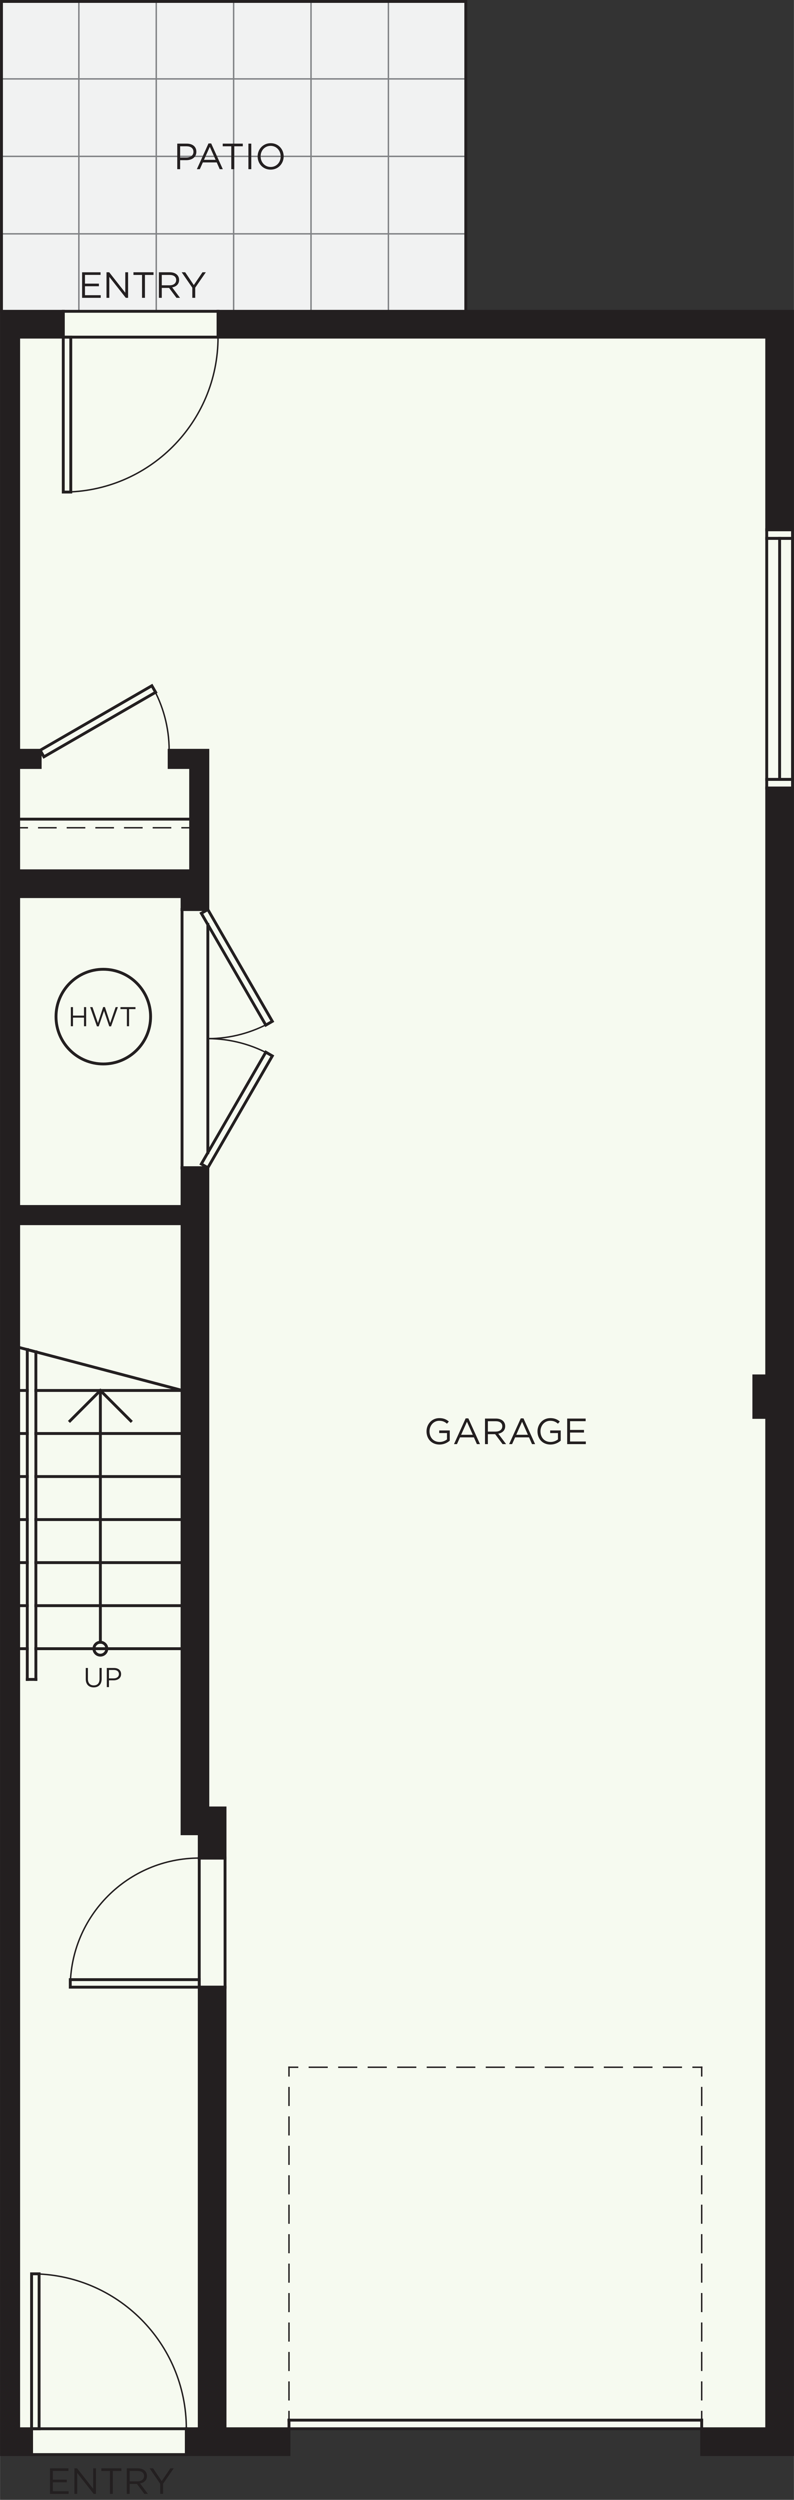 <?xml version="1.0" encoding="UTF-8"?>
<svg xmlns="http://www.w3.org/2000/svg" width="1.924in" height="6.051in" version="1.1" viewBox="0 0 138.5 435.639">
  <rect x="0" y="0" width="138.5" height="435.639" fill="#333333" stroke="none"/>
  <!-- Generator: Adobe Illustrator 29.2.1, SVG Export Plug-In . SVG Version: 2.1.0 Build 116)  -->
  <defs>
    <style>
      .st0 {
        fill: #f1f2f2;
      }

      .st1, .st2 {
        fill: #231f20;
      }

      .st3 {
        stroke-dasharray: 3.09 2.06;
      }

      .st3, .st4, .st5, .st2, .st6, .st7 {
        stroke: #231f20;
      }

      .st3, .st4, .st5, .st2, .st6, .st7, .st8 {
        stroke-linecap: square;
        stroke-miterlimit: 10;
      }

      .st3, .st4, .st5, .st6, .st7, .st8 {
        fill: none;
      }

      .st3, .st4, .st5, .st6, .st8 {
        stroke-width: .25px;
      }

      .st9 {
        fill: #f6faf0;
      }

      .st5 {
        stroke-dasharray: 3 2;
      }

      .st2, .st7 {
        stroke-width: .5px;
      }

      .st6 {
        stroke-dasharray: 3.079 2.053;
      }

      .st8 {
        stroke: #808285;
      }
    </style>
  </defs>
  <g id="Base_Colour">
    <polygon class="st9" points="138.429 54.453 .886 54.453 .886 423.453 2.088 423.453 2.088 427.948 50.548 427.948 50.548 423.453 138.429 423.453 138.429 54.453"/>
    <rect class="st0" x=".25" y=".25" width="81.223" height="54.212"/>
  </g>
  <g id="_x35_.9_-_Plan_-_Flooring">
    <g id="LINE">
      <line class="st8" x1="13.75" y1="54.25" x2="13.75" y2=".25"/>
    </g>
    <g id="LINE1" data-name="LINE">
      <line class="st8" x1="27.25" y1="54.25" x2="27.25" y2=".25"/>
    </g>
    <g id="LINE2" data-name="LINE">
      <line class="st8" x1="40.75" y1="54.25" x2="40.75" y2=".25"/>
    </g>
    <g id="LINE3" data-name="LINE">
      <line class="st8" x1="54.25" y1="54.25" x2="54.25" y2=".25"/>
    </g>
    <g id="LINE4" data-name="LINE">
      <line class="st8" x1="67.75" y1="54.25" x2="67.75" y2=".25"/>
    </g>
    <g id="LINE5" data-name="LINE">
      <line class="st8" x1=".25" y1="13.75" x2="81.25" y2="13.75"/>
    </g>
    <g id="LINE6" data-name="LINE">
      <line class="st8" x1=".25" y1="27.25" x2="81.25" y2="27.25"/>
    </g>
    <g id="LINE7" data-name="LINE">
      <line class="st8" x1=".25" y1="40.75" x2="81.25" y2="40.75"/>
    </g>
  </g>
  <g id="_x35_.5_-_Plan_-_Dashed">
    <g id="LINE8" data-name="LINE">
      <g>
        <line class="st4" x1="3.25" y1="144.25" x2="4.75" y2="144.25"/>
        <line class="st5" x1="6.75" y1="144.25" x2="30.75" y2="144.25"/>
        <line class="st4" x1="31.75" y1="144.25" x2="33.25" y2="144.25"/>
      </g>
    </g>
    <g id="LINE9" data-name="LINE">
      <g>
        <line class="st4" x1="122.406" y1="421.75" x2="122.406" y2="420.25"/>
        <line class="st6" x1="122.406" y1="418.197" x2="122.406" y2="362.776"/>
        <line class="st4" x1="122.406" y1="361.75" x2="122.406" y2="360.25"/>
      </g>
    </g>
    <g id="LINE10" data-name="LINE">
      <g>
        <line class="st4" x1="122.406" y1="360.25" x2="120.906" y2="360.25"/>
        <line class="st3" x1="118.847" y1="360.25" x2="52.936" y2="360.25"/>
        <line class="st4" x1="51.906" y1="360.25" x2="50.406" y2="360.25"/>
      </g>
    </g>
    <g id="LINE11" data-name="LINE">
      <g>
        <line class="st4" x1="50.406" y1="360.25" x2="50.406" y2="361.75"/>
        <line class="st6" x1="50.406" y1="363.803" x2="50.406" y2="419.224"/>
        <line class="st4" x1="50.406" y1="420.25" x2="50.406" y2="421.75"/>
      </g>
    </g>
  </g>
  <g id="_x35_.4_-_Plan_-_Door_Swings">
    <g id="ARC">
      <path class="st4" d="M36.25,181c3.95,0,7.83-1.04,11.25-3.014"/>
    </g>
    <g id="ARC1" data-name="ARC">
      <path class="st4" d="M47.5,184.014c-3.42-1.975-7.3-3.014-11.25-3.014"/>
    </g>
    <g id="ARC2" data-name="ARC">
      <path class="st4" d="M29.5,130.75c0-3.95-1.04-7.83-3.014-11.25"/>
    </g>
    <g id="ARC3" data-name="ARC">
      <path class="st4" d="M11.028,85.75c14.912,0,27-12.088,27-27"/>
    </g>
    <g id="ARC4" data-name="ARC">
      <path class="st4" d="M34.75,323.798c-12.426,0-22.5,10.074-22.5,22.5"/>
    </g>
    <g id="ARC5" data-name="ARC">
      <path class="st4" d="M32.5,423.25c0-14.912-12.088-27-27-27"/>
    </g>
  </g>
  <g id="_x35_.2_-_Plan_-_Linework">
    <g id="LWPOLYLINE">
      <rect class="st7" x="40.65" y="157.321" width="1.313" height="22.5" transform="translate(-78.751 43.238) rotate(-30)"/>
    </g>
    <g id="LINE12" data-name="LINE">
      <line class="st7" x1="36.25" y1="203.5" x2="31.75" y2="203.5"/>
    </g>
    <g id="LINE13" data-name="LINE">
      <line class="st7" x1="31.75" y1="203.5" x2="31.75" y2="158.5"/>
    </g>
    <g id="LINE14" data-name="LINE">
      <line class="st7" x1="31.75" y1="158.5" x2="36.25" y2="158.5"/>
    </g>
    <g id="LINE15" data-name="LINE">
      <line class="st7" x1="36.25" y1="161.106" x2="36.25" y2="200.875"/>
    </g>
    <g id="LWPOLYLINE1" data-name="LWPOLYLINE">
      <rect class="st7" x="30.057" y="192.773" width="22.5" height="1.313" transform="translate(-146.861 132.487) rotate(-60)"/>
    </g>
    <g id="CIRCLE">
      <circle class="st7" cx="18.013" cy="177.163" r="8.25"/>
    </g>
    <g id="LWPOLYLINE2" data-name="LWPOLYLINE">
      <rect class="st7" x="5.821" y="125.037" width="22.5" height="1.313" transform="translate(-60.56 25.375) rotate(-30)"/>
    </g>
    <g id="LINE16" data-name="LINE">
      <line class="st7" x1="3.25" y1="142.75" x2="33.25" y2="142.75"/>
    </g>
    <g id="LWPOLYLINE3" data-name="LWPOLYLINE">
      <rect class="st7" x="11.028" y="54.25" width="27" height="4.5"/>
    </g>
    <g id="LWPOLYLINE4" data-name="LWPOLYLINE">
      <rect class="st7" x="11.028" y="58.75" width="1.312" height="27"/>
    </g>
    <g id="LINE17" data-name="LINE">
      <line class="st7" x1="122.406" y1="421.75" x2="50.406" y2="421.75"/>
    </g>
    <g id="LINE18" data-name="LINE">
      <line class="st7" x1="50.406" y1="421.75" x2="50.406" y2="423.25"/>
    </g>
    <g id="LINE19" data-name="LINE">
      <line class="st7" x1="50.406" y1="423.25" x2="122.406" y2="423.25"/>
    </g>
    <g id="LINE20" data-name="LINE">
      <line class="st7" x1="122.406" y1="423.25" x2="122.406" y2="421.75"/>
    </g>
    <g id="LWPOLYLINE5" data-name="LWPOLYLINE">
      <rect class="st7" x="12.25" y="344.985" width="22.5" height="1.312"/>
    </g>
    <g id="LINE21" data-name="LINE">
      <line class="st7" x1="39.25" y1="323.798" x2="34.75" y2="323.798"/>
    </g>
    <g id="LINE22" data-name="LINE">
      <line class="st7" x1="34.75" y1="323.798" x2="34.75" y2="346.298"/>
    </g>
    <g id="LINE23" data-name="LINE">
      <line class="st7" x1="34.75" y1="346.298" x2="39.254" y2="346.298"/>
    </g>
    <g id="LINE24" data-name="LINE">
      <line class="st7" x1="39.254" y1="346.298" x2="39.25" y2="323.798"/>
    </g>
    <g id="LWPOLYLINE6" data-name="LWPOLYLINE">
      <rect class="st7" x="5.5" y="423.25" width="27" height="4.5"/>
    </g>
    <g id="LWPOLYLINE7" data-name="LWPOLYLINE">
      <rect class="st7" x="5.5" y="396.25" width="1.312" height="27"/>
    </g>
    <g id="LINE25" data-name="LINE">
      <line class="st7" x1="3.308" y1="279.812" x2="4.75" y2="279.812"/>
    </g>
    <g id="LINE26" data-name="LINE">
      <line class="st7" x1="6.25" y1="279.812" x2="31.808" y2="279.812"/>
    </g>
    <g id="LINE27" data-name="LINE">
      <line class="st7" x1="3.308" y1="272.312" x2="4.75" y2="272.312"/>
    </g>
    <g id="LINE28" data-name="LINE">
      <line class="st7" x1="6.25" y1="272.312" x2="31.808" y2="272.312"/>
    </g>
    <g id="LINE29" data-name="LINE">
      <line class="st7" x1="3.308" y1="264.812" x2="4.75" y2="264.812"/>
    </g>
    <g id="LINE30" data-name="LINE">
      <line class="st7" x1="6.25" y1="264.812" x2="31.808" y2="264.812"/>
    </g>
    <g id="LINE31" data-name="LINE">
      <line class="st7" x1="3.308" y1="257.312" x2="4.75" y2="257.312"/>
    </g>
    <g id="LINE32" data-name="LINE">
      <line class="st7" x1="6.25" y1="257.312" x2="31.808" y2="257.312"/>
    </g>
    <g id="LINE33" data-name="LINE">
      <line class="st7" x1="3.308" y1="249.812" x2="4.75" y2="249.812"/>
    </g>
    <g id="LINE34" data-name="LINE">
      <line class="st7" x1="6.25" y1="249.812" x2="31.808" y2="249.812"/>
    </g>
    <g id="LINE35" data-name="LINE">
      <line class="st7" x1="3.308" y1="242.312" x2="4.75" y2="242.312"/>
    </g>
    <g id="LINE36" data-name="LINE">
      <line class="st7" x1="6.25" y1="242.312" x2="31.808" y2="242.312"/>
    </g>
    <g id="LINE37" data-name="LINE">
      <line class="st7" x1="31.808" y1="242.312" x2="3.308" y2="234.812"/>
    </g>
    <g id="LINE38" data-name="LINE">
      <line class="st7" x1="4.75" y1="292.666" x2="6.25" y2="292.666"/>
    </g>
    <g id="LINE39" data-name="LINE">
      <line class="st7" x1="6.25" y1="292.666" x2="6.25" y2="235.587"/>
    </g>
    <g id="LINE40" data-name="LINE">
      <line class="st7" x1="6.25" y1="235.587" x2="4.75" y2="235.192"/>
    </g>
    <g id="LINE41" data-name="LINE">
      <line class="st7" x1="4.75" y1="235.192" x2="4.75" y2="292.666"/>
    </g>
    <g id="LWPOLYLINE8" data-name="LWPOLYLINE">
      <line class="st7" x1="17.502" y1="286.188" x2="17.502" y2="242.313"/>
    </g>
    <g id="CIRCLE1" data-name="CIRCLE">
      <circle class="st7" cx="17.502" cy="287.313" r="1.125"/>
    </g>
    <g id="LWPOLYLINE9" data-name="LWPOLYLINE">
      <polyline class="st7" points="12.199 247.616 17.502 242.313 22.806 247.616"/>
    </g>
    <g id="LINE42" data-name="LINE">
      <line class="st7" x1="3.308" y1="287.312" x2="4.75" y2="287.312"/>
    </g>
    <g id="LINE43" data-name="LINE">
      <line class="st7" x1="6.25" y1="287.312" x2="31.808" y2="287.312"/>
    </g>
    <g id="LWPOLYLINE10" data-name="LWPOLYLINE">
      <rect class="st7" x="133.75" y="93.822" width="4.5" height="42"/>
    </g>
    <g id="LINE44" data-name="LINE">
      <line class="st7" x1="136" y1="93.822" x2="136" y2="135.822"/>
    </g>
    <g id="LWPOLYLINE11" data-name="LWPOLYLINE">
      <rect class="st7" x="133.75" y="92.322" width="4.5" height="1.5"/>
    </g>
    <g id="LWPOLYLINE12" data-name="LWPOLYLINE">
      <rect class="st7" x="133.75" y="135.822" width="4.5" height="1.5"/>
    </g>
    <g id="LWPOLYLINE13" data-name="LWPOLYLINE">
      <polyline class="st7" points=".25 54.25 .25 .25 81.25 .25 81.25 54.25"/>
    </g>
  </g>
  <g id="_x35_.1_-_Plan_-_Walls">
    <g id="LWPOLYLINE14" data-name="LWPOLYLINE">
      <polygon class="st2" points="138.25 92.322 133.75 92.322 133.75 58.75 38.028 58.75 38.028 54.25 138.25 54.25 138.25 92.322"/>
    </g>
    <g id="LWPOLYLINE15" data-name="LWPOLYLINE">
      <polygon class="st2" points="11.028 54.25 11.028 58.75 3.25 58.75 3.25 130.75 7 130.75 7 133.75 3.25 133.75 3.25 151.75 33.25 151.75 33.25 133.75 29.5 133.75 29.5 130.75 36.25 130.75 36.25 158.5 31.75 158.5 31.75 156.25 3.25 156.25 3.25 210.25 31.75 210.25 31.75 203.5 36.25 203.5 36.25 315.062 39.25 315.062 39.25 323.798 34.75 323.798 34.75 319.562 31.75 319.562 31.75 213.25 3.25 213.25 3.25 423.25 5.5 423.25 5.5 427.75 .25 427.75 .25 54.25 11.028 54.25"/>
    </g>
    <g id="LWPOLYLINE16" data-name="LWPOLYLINE">
      <polygon class="st2" points="34.75 423.25 34.75 346.298 39.254 346.298 39.25 423.25 50.406 423.25 50.406 427.75 32.5 427.75 32.5 423.25 34.75 423.25"/>
    </g>
    <g id="LWPOLYLINE17" data-name="LWPOLYLINE">
      <polygon class="st2" points="138.25 137.322 133.75 137.322 133.75 239.77 131.503 239.77 131.503 247.005 133.75 247.005 133.75 423.25 122.406 423.25 122.406 427.75 138.25 427.75 138.25 137.322"/>
    </g>
  </g>
  <g id="_x35_.0_-_Plan_-_Text">
    <g id="MTEXT">
      <g>
        <path class="st1" d="M76.664,251.737c-1.4,0-2.265-1.018-2.265-2.297,0-1.228.897-2.31,2.233-2.31.751,0,1.215.216,1.661.592l-.324.382c-.344-.299-.726-.509-1.355-.509-.986,0-1.692.833-1.692,1.832,0,1.069.681,1.858,1.762,1.858.509,0,.98-.197,1.286-.446v-1.106h-1.355v-.452h1.839v1.775c-.414.369-1.037.681-1.788.681Z"/>
        <path class="st1" d="M83.727,251.661h-.541l-.522-1.177h-2.424l-.528,1.177h-.516l2.03-4.486h.471l2.03,4.486ZM81.456,247.761l-1.018,2.271h2.03l-1.012-2.271Z"/>
        <path class="st1" d="M87.667,251.661l-1.292-1.73h-1.272v1.73h-.503v-4.454h1.915c.98,0,1.61.528,1.61,1.33,0,.744-.509,1.177-1.209,1.305l1.368,1.819h-.617ZM86.477,247.672h-1.374v1.807h1.368c.668,0,1.146-.344,1.146-.923,0-.553-.42-.884-1.139-.884Z"/>
        <path class="st1" d="M93.344,251.661h-.541l-.522-1.177h-2.424l-.528,1.177h-.516l2.03-4.486h.471l2.029,4.486ZM91.072,247.761l-1.018,2.271h2.03l-1.012-2.271Z"/>
        <path class="st1" d="M96.023,251.737c-1.4,0-2.265-1.018-2.265-2.297,0-1.228.897-2.31,2.233-2.31.751,0,1.215.216,1.661.592l-.324.382c-.344-.299-.726-.509-1.355-.509-.986,0-1.692.833-1.692,1.832,0,1.069.681,1.858,1.762,1.858.509,0,.98-.197,1.286-.446v-1.106h-1.355v-.452h1.839v1.775c-.414.369-1.037.681-1.788.681Z"/>
        <path class="st1" d="M102.159,247.665h-2.717v1.521h2.43v.459h-2.43v1.559h2.749v.458h-3.251v-4.454h3.22v.458Z"/>
      </g>
    </g>
    <g id="MTEXT1" data-name="MTEXT">
      <g>
        <path class="st1" d="M11.931,430.602h-2.717v1.521h2.431v.459h-2.431v1.559h2.748v.458h-3.251v-4.454h3.22v.458Z"/>
        <path class="st1" d="M16.246,430.144h.49v4.454h-.401l-2.876-3.652v3.652h-.49v-4.454h.471l2.807,3.569v-3.569Z"/>
        <path class="st1" d="M19.677,434.598h-.509v-3.989h-1.495v-.465h3.499v.465h-1.495v3.989Z"/>
        <path class="st1" d="M25.176,434.598l-1.291-1.73h-1.272v1.73h-.503v-4.454h1.915c.979,0,1.609.528,1.609,1.33,0,.744-.509,1.177-1.209,1.305l1.368,1.819h-.617ZM23.986,430.608h-1.374v1.807h1.367c.669,0,1.146-.344,1.146-.923,0-.553-.42-.884-1.139-.884Z"/>
        <path class="st1" d="M28.447,434.598h-.509v-1.763l-1.852-2.691h.611l1.501,2.228,1.515-2.228h.586l-1.853,2.686v1.769Z"/>
      </g>
    </g>
    <g id="MTEXT2" data-name="MTEXT">
      <g>
        <path class="st1" d="M17.727,292.579c0,.972-.557,1.477-1.39,1.477-.824,0-1.385-.505-1.385-1.447v-1.938h.376v1.913c0,.719.381,1.124,1.019,1.124.614,0,1.004-.371,1.004-1.1v-1.938h.376v1.908Z"/>
        <path class="st1" d="M19.808,292.827h-.809v1.176h-.376v-3.332h1.248c.752,0,1.247.399,1.247,1.062,0,.724-.6,1.095-1.309,1.095ZM19.841,291.018h-.842v1.467h.823c.552,0,.914-.295.914-.738,0-.48-.357-.729-.895-.729Z"/>
      </g>
    </g>
    <g id="MTEXT3" data-name="MTEXT">
      <g>
        <path class="st1" d="M17.532,47.906h-2.717v1.521h2.431v.459h-2.431v1.559h2.749v.458h-3.251v-4.454h3.22v.458Z"/>
        <path class="st1" d="M21.848,47.448h.49v4.454h-.401l-2.876-3.652v3.652h-.49v-4.454h.471l2.806,3.569v-3.569Z"/>
        <path class="st1" d="M25.278,51.902h-.509v-3.989h-1.495v-.465h3.5v.465h-1.496v3.989Z"/>
        <path class="st1" d="M30.778,51.902l-1.292-1.73h-1.272v1.73h-.503v-4.454h1.915c.98,0,1.61.528,1.61,1.33,0,.744-.509,1.177-1.209,1.305l1.368,1.819h-.617ZM29.588,47.913h-1.374v1.807h1.368c.668,0,1.146-.344,1.146-.923,0-.553-.42-.884-1.139-.884Z"/>
        <path class="st1" d="M34.049,51.902h-.509v-1.763l-1.852-2.691h.611l1.501,2.228,1.515-2.228h.585l-1.852,2.686v1.769Z"/>
      </g>
    </g>
    <g id="MTEXT4" data-name="MTEXT">
      <g>
        <path class="st1" d="M12.723,177.338v1.5h-.376v-3.332h.376v1.48h1.923v-1.48h.376v3.332h-.376v-1.5h-1.923Z"/>
        <path class="st1" d="M17.988,175.496h.31l.914,2.785.952-2.775h.395l-1.19,3.355h-.319l-.914-2.704-.919,2.704h-.314l-1.19-3.355h.409l.952,2.775.914-2.785Z"/>
        <path class="st1" d="M22.508,178.838h-.381v-2.985h-1.119v-.347h2.618v.347h-1.119v2.985Z"/>
      </g>
    </g>
    <g id="MTEXT5" data-name="MTEXT">
      <g>
        <path class="st1" d="M32.5,27.913h-1.082v1.571h-.503v-4.454h1.667c1.005,0,1.667.534,1.667,1.419,0,.967-.801,1.464-1.75,1.464ZM32.544,25.495h-1.126v1.96h1.101c.738,0,1.222-.395,1.222-.986,0-.643-.477-.974-1.196-.974Z"/>
        <path class="st1" d="M38.864,29.484h-.541l-.522-1.177h-2.424l-.528,1.177h-.516l2.03-4.486h.471l2.029,4.486ZM36.593,25.584l-1.018,2.271h2.03l-1.012-2.271Z"/>
        <path class="st1" d="M40.851,29.484h-.509v-3.989h-1.495v-.465h3.5v.465h-1.496v3.989Z"/>
        <path class="st1" d="M43.831,25.03v4.454h-.503v-4.454h.503Z"/>
        <path class="st1" d="M47.201,29.561c-1.355,0-2.265-1.062-2.265-2.297s.923-2.31,2.278-2.31,2.265,1.062,2.265,2.297-.922,2.31-2.278,2.31ZM47.201,25.419c-1.018,0-1.743.814-1.743,1.832s.738,1.846,1.756,1.846,1.744-.814,1.744-1.833-.738-1.845-1.756-1.845Z"/>
      </g>
    </g>
  </g>
</svg>